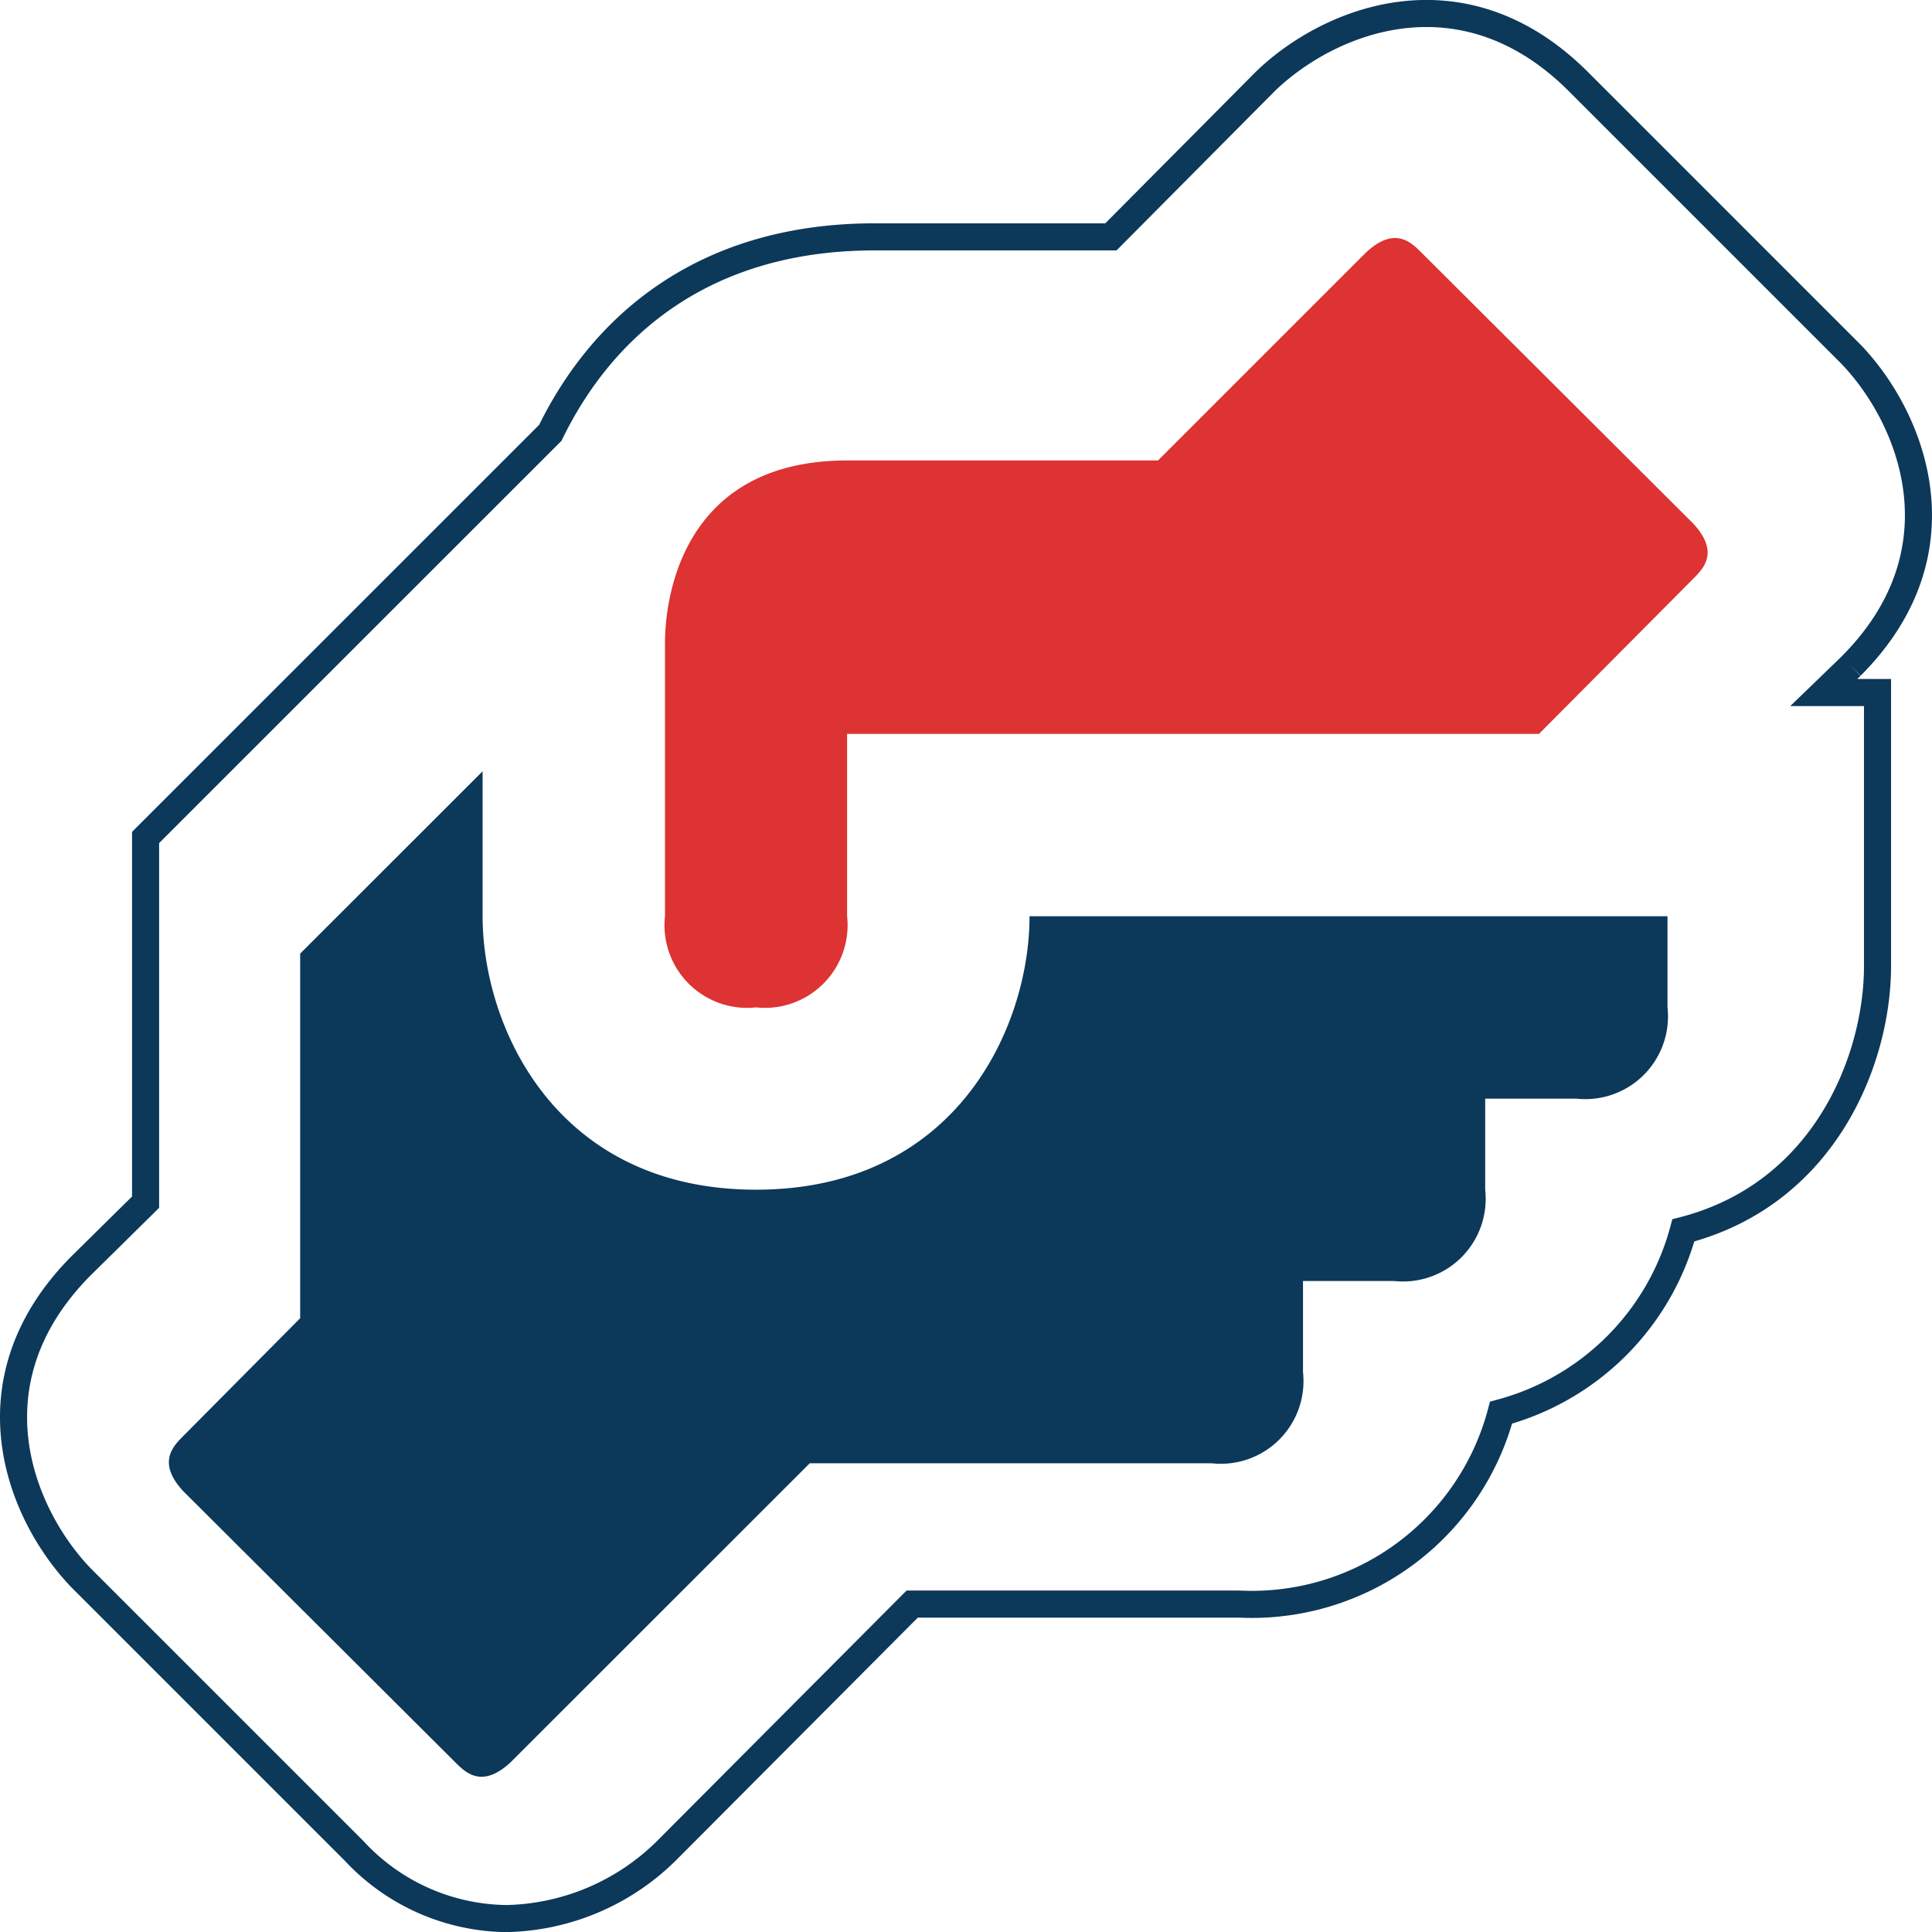 <?xml version="1.0" encoding="UTF-8"?> <svg xmlns="http://www.w3.org/2000/svg" xmlns:xlink="http://www.w3.org/1999/xlink" width="71.355" height="71.359" viewBox="0 0 71.355 71.359"><defs><clipPath id="clip-path"><rect id="Rectangle_1150" data-name="Rectangle 1150" width="71.355" height="71.359" transform="translate(0 0)" fill="none"></rect></clipPath></defs><g id="Group_790" data-name="Group 790" transform="translate(0 0)"><g id="Group_789" data-name="Group 789" clip-path="url(#clip-path)"><path id="Path_907" data-name="Path 907" d="M68.367,24.6c4.208-4.208,2.289-9.124,0-11.514l-10.1-10.1c-4.242-4.208-9.124-2.289-11.514,0L41.03,8.748H32.31c-6.4,0-10.1,3.367-11.985,7.238L5.377,30.93V44.4l-2.39,2.357C-1.221,51,.7,55.878,2.987,58.268l10.1,10.1a7.786,7.786,0,0,0,5.622,2.491A8.655,8.655,0,0,0,24.6,68.368l9.09-9.124H45.777a9.522,9.522,0,0,0,9.662-7.07,9.544,9.544,0,0,0,6.733-6.733c5.218-1.347,7.171-6.3,7.171-9.763v-10.1H67.357l1.01-.976" fill="none" stroke="#0c385a" stroke-miterlimit="10" stroke-width="1"></path><path id="Path_908" data-name="Path 908" d="M61.586,37.206a3.054,3.054,0,0,1-3.362,3.371H54.853v3.367a3.053,3.053,0,0,1-3.367,3.367H48.124v3.366a3.053,3.053,0,0,1-3.367,3.367H29.906L18.863,65.082c-1.044.976-1.65.4-2.02.034L6.777,55.083c-.976-1.044-.4-1.65-.034-2.02l4.343-4.377V35.22l6.738-6.734v5.353c0,4.074,2.693,10.1,10.1,10.1s10.1-6.026,10.1-10.1H61.586Z" fill="#0c385a"></path><path id="Path_909" data-name="Path 909" d="M62.562,21.349l-5.723,5.757H31.286v6.733a3.054,3.054,0,0,1-2.7,3.367,3.089,3.089,0,0,1-.659,0,3.053,3.053,0,0,1-3.367-3.367v-10.1c0-1.549.572-6.733,6.733-6.733H42.77L50.446,9.33c1.044-.976,1.65-.4,2.02-.034L62.529,19.329c.976,1.048.4,1.648.034,2.02Z" fill="#d33"></path></g></g></svg> 
